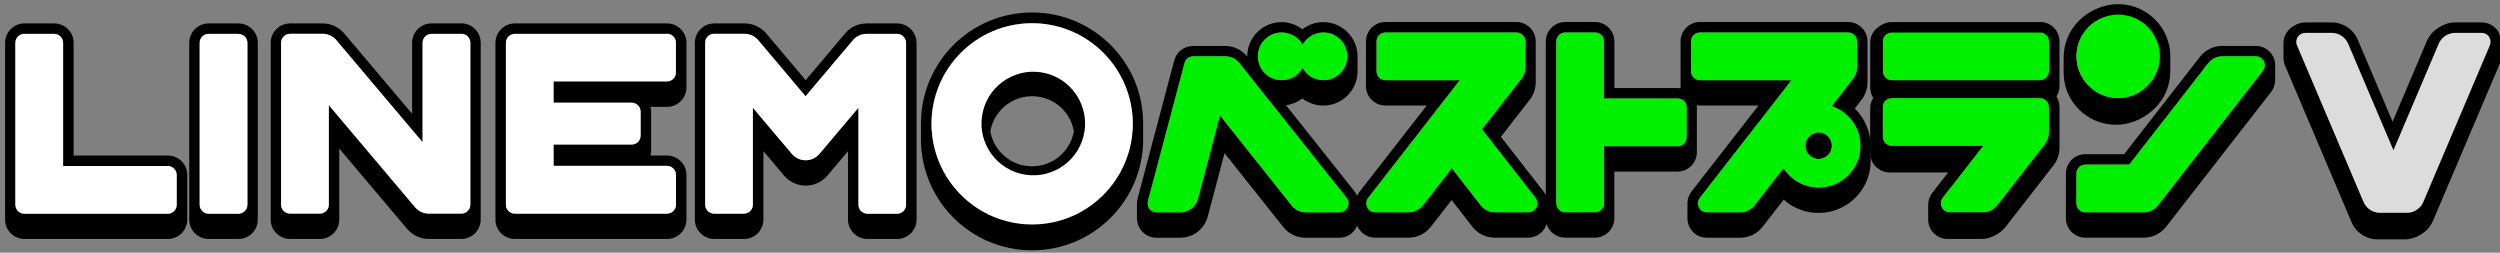 <svg width="376" height="38" viewBox="0 0 376 38" fill="none" xmlns="http://www.w3.org/2000/svg">
<rect x="0" y="0" width="376" height="38" fill="#808080" stroke="none"/>
<path d="M171.932 18.584C171.932 9.361 164.46 1.875 155.222 1.875C145.985 1.875 138.513 9.347 138.513 18.584V20.937C138.513 30.16 145.985 37.647 155.222 37.647C164.46 37.647 171.932 30.174 171.932 20.937V18.584ZM155.222 3.478C163.577 3.478 170.343 10.259 170.358 18.613C170.27 26.968 163.43 33.675 155.075 33.602C146.838 33.513 140.175 26.865 140.087 18.613C140.087 10.259 146.868 3.492 155.222 3.478Z" fill="black"/>
<path d="M150.192 24.776C153.634 27.645 158.738 27.174 161.606 23.732C164.475 20.29 164.004 15.186 160.562 12.318C157.12 9.45 152.016 9.92 149.148 13.362C147.662 15.142 147.015 17.466 147.353 19.746C147.633 21.717 148.633 23.511 150.178 24.776M155.223 25.012C152.134 25.012 149.486 22.791 148.942 19.746C149.56 16.274 152.869 13.95 156.341 14.568C158.988 15.039 161.047 17.098 161.518 19.746C160.974 22.791 158.326 25.012 155.237 25.012" fill="black"/>
<path d="M25.255 23.394H11.075V6.434C11.075 4.831 9.766 3.522 8.163 3.522H3.677C2.074 3.522 0.765 4.831 0.765 6.434V33.028C0.765 34.631 2.074 35.94 3.677 35.94H25.255C26.858 35.94 28.167 34.631 28.167 33.028V26.306C28.167 24.703 26.858 23.394 25.255 23.394ZM3.677 5.096H8.163C8.899 5.096 9.502 5.699 9.502 6.434V24.968H25.255C25.99 24.968 26.579 25.571 26.593 26.321V30.807C26.593 31.542 25.99 32.145 25.255 32.145H3.677C2.927 32.145 2.324 31.542 2.324 30.807V6.449C2.324 5.714 2.927 5.111 3.662 5.111" fill="black"/>
<path d="M35.86 3.522H31.374C29.771 3.522 28.462 4.831 28.462 6.434V33.028C28.462 34.631 29.771 35.94 31.374 35.94H35.86C37.463 35.94 38.773 34.631 38.773 33.028V6.434C38.773 4.831 37.463 3.522 35.86 3.522ZM31.374 5.096H35.86C36.596 5.096 37.199 5.699 37.199 6.434V30.792C37.199 31.528 36.596 32.131 35.86 32.145H31.374C30.624 32.145 30.021 31.542 30.021 30.807V6.449C30.021 5.714 30.624 5.111 31.374 5.111" fill="black"/>
<path d="M69.382 3.522H64.895C63.292 3.522 61.983 4.831 61.983 6.434V17.113L51.775 5.037C50.966 4.081 49.775 3.522 48.524 3.522H43.626C42.023 3.522 40.714 4.831 40.714 6.434V33.028C40.714 34.631 42.023 35.94 43.626 35.94H48.112C49.716 35.94 51.025 34.631 51.025 33.028V22.349L61.233 34.425C62.042 35.382 63.233 35.94 64.483 35.94H69.382C70.985 35.94 72.294 34.631 72.294 33.028V6.42C72.294 4.816 70.985 3.507 69.382 3.507M43.626 5.081H48.524C49.319 5.081 50.069 5.434 50.584 6.037L51.039 6.581L63.557 21.393V6.434C63.557 6.302 63.571 6.184 63.616 6.067C63.777 5.493 64.307 5.096 64.91 5.096H69.396C69.999 5.096 70.514 5.493 70.691 6.067C70.72 6.184 70.749 6.317 70.749 6.434V30.792C70.749 31.542 70.146 32.145 69.396 32.145H64.498C63.704 32.145 62.954 31.793 62.439 31.189L50.186 16.686L49.466 15.833V30.792C49.466 31.542 48.863 32.145 48.112 32.145H43.626C42.891 32.145 42.288 31.542 42.288 30.807V6.449C42.288 5.714 42.891 5.111 43.641 5.111" fill="black"/>
<path d="M103.241 6.434C103.241 4.831 101.932 3.522 100.329 3.522H77.427C75.824 3.522 74.515 4.831 74.515 6.434V33.028C74.515 34.631 75.824 35.94 77.427 35.94H100.329C101.932 35.94 103.241 34.631 103.241 33.028V26.306C103.241 24.703 101.932 23.394 100.329 23.394H97.829C97.887 23.158 97.931 22.908 97.931 22.658V16.819C97.931 16.569 97.902 16.319 97.829 16.069H100.329C101.932 16.069 103.241 14.76 103.241 13.156V6.434ZM96.299 16.451C96.328 16.569 96.358 16.701 96.358 16.819V20.408C96.358 21.143 95.754 21.746 95.019 21.746H83.267V24.953H100.329C101.064 24.953 101.653 25.556 101.667 26.291V30.777C101.667 31.513 101.064 32.116 100.329 32.131H77.427C76.692 32.131 76.089 31.528 76.089 30.792V6.434C76.089 5.699 76.692 5.111 77.427 5.096H100.329C101.064 5.096 101.653 5.699 101.667 6.434V10.921C101.667 11.656 101.064 12.259 100.329 12.259H83.252V15.48H95.004C95.607 15.48 96.137 15.877 96.299 16.451Z" fill="black"/>
<path d="M137.837 6.434C137.837 4.831 136.528 3.522 134.924 3.522H130.35C129.1 3.522 127.908 4.066 127.099 5.037L121.172 12.053L115.244 5.037C114.435 4.081 113.244 3.522 111.993 3.522H107.419C105.816 3.522 104.506 4.831 104.506 6.434V33.028C104.506 34.631 105.816 35.94 107.419 35.94H111.905C113.508 35.94 114.817 34.631 114.817 33.028V22.732L117.921 26.409C119.451 28.203 122.142 28.424 123.937 26.909C124.113 26.762 124.275 26.585 124.437 26.409L127.541 22.732V33.028C127.541 34.631 128.85 35.94 130.453 35.94H134.939C136.542 35.94 137.851 34.631 137.851 33.028V30.792V6.434H137.837ZM107.404 5.096H111.979C112.773 5.096 113.523 5.449 114.038 6.052L114.494 6.596L121.157 14.48L127.82 6.596L128.276 6.052C128.791 5.449 129.541 5.096 130.335 5.096H134.91C135.513 5.096 136.028 5.493 136.204 6.067C136.234 6.184 136.263 6.317 136.263 6.434V30.792C136.263 31.528 135.66 32.131 134.924 32.131H130.438C129.703 32.131 129.1 31.528 129.1 30.777V16.186L128.379 17.039L123.216 23.144C122.245 24.276 120.539 24.409 119.407 23.453C119.304 23.364 119.201 23.261 119.098 23.144L113.935 17.039L113.214 16.186V30.777C113.214 31.513 112.611 32.116 111.876 32.131H107.389C106.639 32.131 106.051 31.528 106.051 30.777V6.42C106.051 5.684 106.654 5.081 107.389 5.081" fill="black"/>
<path d="M166.71 8.773C161.268 2.433 151.707 1.713 145.368 7.155C142.029 10.023 140.102 14.215 140.102 18.628C140.102 26.983 146.883 33.763 155.237 33.763C163.592 33.763 170.373 26.983 170.373 18.628C170.373 15.009 169.078 11.509 166.71 8.773ZM163.107 19.746C162.459 23.997 158.488 26.924 154.237 26.276C149.986 25.629 147.059 21.658 147.706 17.407C148.354 13.156 152.325 10.229 156.576 10.876C160.4 11.465 163.209 14.759 163.195 18.628C163.195 19.01 163.165 19.378 163.107 19.746Z" fill="white"/>
<path d="M25.24 24.968H9.487V6.434C9.472 5.699 8.884 5.111 8.134 5.096H3.648C2.912 5.096 2.309 5.699 2.309 6.434V30.792C2.309 31.528 2.912 32.131 3.648 32.145H25.226C25.961 32.145 26.564 31.542 26.564 30.792V26.306C26.564 25.571 25.961 24.968 25.211 24.953" fill="white"/>
<path d="M35.86 5.096H31.374C30.638 5.096 30.035 5.699 30.035 6.434V30.792C30.035 31.528 30.638 32.131 31.374 32.145H35.86C36.61 32.145 37.213 31.542 37.213 30.807V6.449C37.213 5.714 36.61 5.111 35.86 5.111" fill="white"/>
<path d="M69.382 5.096H64.895C64.16 5.096 63.557 5.699 63.557 6.434V21.393L51.039 6.581L50.584 6.037C50.069 5.434 49.319 5.081 48.524 5.081H43.626C43.023 5.081 42.508 5.478 42.332 6.052C42.303 6.17 42.273 6.302 42.273 6.42V30.777C42.273 31.513 42.876 32.116 43.626 32.116H48.112C48.848 32.116 49.451 31.513 49.451 30.763V15.804L50.172 16.657L62.424 31.16C62.939 31.763 63.689 32.116 64.483 32.116H69.382C70.132 32.116 70.735 31.513 70.735 30.777V6.42C70.735 5.684 70.132 5.081 69.382 5.081" fill="white"/>
<path d="M100.329 5.096H77.427C76.692 5.096 76.089 5.699 76.089 6.434V30.792C76.089 31.528 76.692 32.131 77.427 32.131H100.329C101.079 32.131 101.667 31.528 101.667 30.777V26.291C101.667 25.556 101.064 24.953 100.329 24.938H83.252V21.732H95.004C95.754 21.732 96.343 21.128 96.343 20.378V16.789C96.343 16.525 96.255 16.26 96.122 16.039C95.872 15.671 95.46 15.436 95.004 15.436H83.252V12.23H100.314C101.064 12.23 101.653 11.627 101.653 10.891V6.405C101.653 5.669 101.05 5.066 100.314 5.066" fill="white"/>
<path d="M136.204 6.067C136.042 5.493 135.513 5.096 134.91 5.096H130.335C129.541 5.096 128.791 5.449 128.276 6.052L127.82 6.596L121.157 14.48L114.494 6.581L114.038 6.037C113.523 5.434 112.773 5.081 111.979 5.081H107.404C106.669 5.081 106.066 5.684 106.066 6.42V30.777C106.066 31.528 106.669 32.116 107.404 32.131H111.89C112.64 32.131 113.229 31.528 113.229 30.777V16.201L113.949 17.054L119.112 23.158C120.083 24.291 121.789 24.423 122.922 23.467C123.025 23.379 123.128 23.276 123.231 23.158L128.394 17.054L129.114 16.201V30.792C129.114 31.542 129.717 32.131 130.453 32.145H134.939C135.675 32.145 136.278 31.542 136.278 30.807V6.449C136.278 6.317 136.263 6.199 136.219 6.081" fill="white"/>
<path d="M318.212 18.775C322.536 18.775 326.051 15.26 326.066 10.935V8.655C326.066 4.316 322.536 0.816 318.212 0.816C313.873 0.816 310.372 4.346 310.372 8.67V10.921C310.372 15.245 313.887 18.76 318.226 18.76M318.226 2.389C321.683 2.389 324.492 5.199 324.492 8.67C324.492 12.141 321.683 14.951 318.212 14.951C314.74 14.951 311.931 12.141 311.931 8.67C311.931 5.214 314.74 2.404 318.212 2.389" fill="black"/>
<path d="M375.826 6.464C375.826 4.86 374.517 3.581 372.914 3.581H368.928C367.222 3.581 365.677 4.596 365.001 6.17L359.632 18.805L354.263 6.17C353.601 4.596 352.057 3.581 350.336 3.581H346.35C344.746 3.581 343.452 4.875 343.437 6.478V8.773C343.437 8.876 343.437 8.964 343.467 9.067C343.496 9.347 343.57 9.611 343.673 9.876L353.675 33.41C354.337 34.984 355.881 36.014 357.602 35.999H361.662C363.368 35.999 364.912 34.984 365.589 33.41L375.591 9.876C375.709 9.611 375.767 9.332 375.797 9.053C375.812 8.964 375.826 8.861 375.826 8.773V6.478M350.351 5.155C351.424 5.169 352.395 5.817 352.822 6.787L359.632 22.82L366.442 6.787C366.486 6.699 366.53 6.611 366.574 6.523C367.045 5.669 367.942 5.155 368.913 5.155H372.899C373.649 5.169 374.252 5.787 374.238 6.552C374.238 6.714 374.208 6.876 374.135 7.037L364.133 30.572C363.706 31.557 362.735 32.204 361.662 32.204H357.602C356.528 32.204 355.543 31.557 355.131 30.572L345.129 7.037C345.07 6.876 345.026 6.714 345.026 6.552C344.996 5.817 345.585 5.199 346.32 5.169C346.32 5.169 346.35 5.169 346.364 5.169H350.336L350.351 5.155Z" fill="black"/>
<path d="M306.474 3.522H284.19C282.587 3.522 281.278 4.831 281.278 6.434V13.156C281.278 13.715 281.439 14.259 281.734 14.73C281.425 15.201 281.278 15.745 281.278 16.304V23.026C281.278 24.629 282.587 25.938 284.19 25.938H293.001L290.618 28.998C290.235 29.483 290.015 30.101 290 30.719C290 30.748 290 30.763 290 30.792V33.028C290 33.028 290 33.146 290 33.205C290.103 34.734 291.368 35.94 292.912 35.94H297.943C299.252 35.94 300.502 35.337 301.296 34.293L308.489 25.07C309.077 24.32 309.386 23.394 309.386 22.452V16.289C309.386 15.73 309.225 15.186 308.93 14.716C309.239 14.245 309.386 13.701 309.386 13.142V6.42C309.386 4.816 308.077 3.507 306.474 3.507M284.19 5.081H306.474C307.209 5.081 307.798 5.684 307.812 6.42V10.906C307.812 11.641 307.209 12.244 306.474 12.244H284.19C283.455 12.244 282.851 11.641 282.851 10.906V6.42C282.851 5.684 283.455 5.096 284.19 5.081ZM307.768 15.922C307.798 16.039 307.827 16.172 307.827 16.289V20.202C307.827 20.805 307.621 21.379 307.254 21.849L300.076 31.072C299.561 31.719 298.781 32.101 297.957 32.101H292.927C292.192 32.101 291.589 31.498 291.589 30.763C291.589 30.469 291.691 30.174 291.868 29.924L296.222 24.335L297.443 22.761L297.972 22.085H284.205C283.469 22.085 282.866 21.482 282.866 20.731V16.245C282.866 16.113 282.881 15.995 282.925 15.877C282.925 15.833 282.954 15.789 282.969 15.745C283.175 15.245 283.66 14.907 284.219 14.907H306.503C307.048 14.907 307.548 15.245 307.754 15.745C307.768 15.789 307.783 15.833 307.798 15.877" fill="black"/>
<path d="M318.569 18.56C322.894 18.56 326.416 15.038 326.416 10.713V8.474C326.416 8.474 326.416 8.447 326.416 8.439C326.398 4.131 322.885 0.627 318.569 0.627C314.253 0.627 310.73 4.14 310.721 8.465C310.721 8.465 310.721 8.465 310.721 8.474V10.713C310.721 15.038 314.244 18.56 318.569 18.56ZM318.569 2.196C320.611 2.196 322.421 3.177 323.563 4.684C324.365 5.737 324.838 7.047 324.838 8.474C324.838 10.49 323.884 12.282 322.394 13.432C321.333 14.253 320.004 14.752 318.56 14.752C317.115 14.752 315.786 14.262 314.725 13.432C313.245 12.282 312.282 10.49 312.282 8.474C312.282 7.047 312.763 5.745 313.557 4.684C314.707 3.177 316.509 2.196 318.551 2.196H318.569Z" fill="black"/>
<path d="M376.168 6.263C376.168 5.71 376.007 5.157 375.686 4.684C375.142 3.864 374.232 3.373 373.252 3.373H369.265C367.553 3.373 366.01 4.39 365.342 5.968L359.973 18.596L354.605 5.968C353.936 4.39 352.393 3.373 350.681 3.373H346.695C345.714 3.373 344.804 3.864 344.26 4.684C343.939 5.166 343.779 5.728 343.779 6.289C343.779 6.307 343.779 6.316 343.779 6.334V8.572C343.779 8.67 343.788 8.768 343.806 8.867C343.832 9.152 343.904 9.419 344.011 9.669L354.016 33.212C354.685 34.79 356.228 35.807 357.94 35.807H361.997C363.71 35.807 365.243 34.79 365.921 33.212L375.927 9.678C376.034 9.419 376.105 9.143 376.132 8.849C376.15 8.76 376.159 8.661 376.159 8.563V6.325C376.159 6.325 376.159 6.289 376.159 6.272L376.168 6.263ZM350.699 4.943C351.68 4.943 352.563 5.478 353.035 6.316C353.08 6.405 353.133 6.486 353.169 6.584L359.982 22.609L366.795 6.584C366.831 6.494 366.884 6.405 366.929 6.316C367.402 5.478 368.293 4.943 369.265 4.943H373.252C374.036 4.943 374.598 5.594 374.589 6.316C374.589 6.486 374.562 6.646 374.491 6.815L364.486 30.358C364.218 30.982 363.736 31.473 363.148 31.74C362.8 31.901 362.417 31.99 362.015 31.99H357.958C357.557 31.99 357.173 31.901 356.825 31.74C356.237 31.464 355.746 30.982 355.488 30.358L345.482 6.815C345.411 6.655 345.393 6.494 345.384 6.325C345.366 5.603 345.928 4.943 346.722 4.943H350.708H350.699Z" fill="black"/>
<path d="M306.824 3.32H284.539C282.934 3.32 281.623 4.631 281.623 6.236V12.96C281.623 13.539 281.792 14.075 282.087 14.529C281.792 14.984 281.623 15.519 281.623 16.099V22.823C281.623 24.428 282.934 25.739 284.539 25.739H293.35L290.969 28.797C290.576 29.306 290.371 29.903 290.353 30.519C290.353 30.545 290.353 30.572 290.353 30.59V32.828C290.353 32.891 290.353 32.944 290.362 32.998C290.46 34.523 291.736 35.735 293.269 35.735H298.299C299.619 35.735 300.849 35.138 301.661 34.094L308.849 24.865C309.428 24.125 309.749 23.188 309.749 22.243V16.081C309.749 15.501 309.58 14.966 309.286 14.511C309.58 14.057 309.749 13.522 309.749 12.942V6.218C309.749 4.613 308.438 3.302 306.833 3.302L306.824 3.32ZM284.539 4.889H306.824C307.44 4.889 307.948 5.3 308.108 5.861C308.144 5.977 308.162 6.102 308.162 6.227V10.713C308.162 11.453 307.555 12.059 306.815 12.059H284.53C283.79 12.059 283.184 11.453 283.184 10.713V6.227C283.184 6.102 283.21 5.977 283.237 5.861C283.398 5.3 283.915 4.889 284.521 4.889H284.539ZM308.108 15.733C308.144 15.849 308.162 15.974 308.162 16.099V20.014C308.162 20.611 307.966 21.191 307.591 21.663L300.404 30.893C300.19 31.161 299.931 31.384 299.646 31.553C299.235 31.794 298.772 31.927 298.281 31.927H293.252C292.458 31.927 291.914 31.277 291.905 30.59C291.905 30.305 291.985 30.019 292.19 29.761L296.551 24.169L297.773 22.6L298.299 21.931H284.53C283.79 21.931 283.184 21.325 283.184 20.584V16.099C283.184 15.974 283.21 15.849 283.237 15.733C283.246 15.689 283.264 15.635 283.282 15.599C283.478 15.109 283.959 14.761 284.53 14.761H306.815C307.377 14.761 307.859 15.109 308.064 15.599C308.082 15.644 308.091 15.689 308.108 15.733Z" fill="black"/>
<path d="M278.974 16.295L279.973 15.011C280.553 14.271 280.874 13.334 280.874 12.389V8.465V6.227C280.874 4.622 279.563 3.311 277.958 3.311H255.673C254.068 3.311 252.757 4.622 252.757 6.227V12.951C252.757 13.067 252.757 13.174 252.775 13.29C252.623 13.263 252.462 13.245 252.302 13.245H242.805V8.465V6.227C242.805 4.622 241.494 3.311 239.889 3.311H235.403C233.798 3.311 232.487 4.622 232.487 6.227V29.368C232.398 29.163 232.282 28.967 232.139 28.788L225.736 20.575L230.07 15.011C230.65 14.271 230.971 13.334 230.971 12.389V6.227C230.971 4.622 229.66 3.311 228.055 3.311H208.356C206.751 3.311 205.44 4.622 205.44 6.227V12.951C205.44 14.556 206.751 15.867 208.356 15.867H214.58L204.512 28.788C204.352 29.003 204.218 29.226 204.12 29.466C204.013 29.226 203.879 28.985 203.71 28.771L193.41 15.822C194.32 15.706 195.167 15.35 195.88 14.806C196.763 15.483 197.869 15.876 199.019 15.876C201.864 15.876 204.174 13.566 204.174 10.722V8.483C204.174 5.638 201.864 3.329 199.019 3.329C197.842 3.329 196.754 3.73 195.88 4.408C195.006 3.739 193.927 3.329 192.741 3.329C189.896 3.329 187.587 5.638 187.587 8.483C187.587 8.492 187.587 8.501 187.587 8.51C186.775 7.493 185.562 6.914 184.26 6.914H179.427C178.107 6.914 176.948 7.805 176.609 9.081L171.098 29.85C171.036 30.099 171 30.349 171 30.599C171 30.617 171 30.626 171 30.643V32.882C171 32.971 171 33.069 171.027 33.158C171.187 34.63 172.418 35.753 173.916 35.753H177.519C179.445 35.753 181.139 34.451 181.639 32.587L184.171 23.037L193.009 34.148C193.82 35.174 195.033 35.753 196.344 35.753H201.427C202.212 35.753 202.943 35.45 203.487 34.897C203.763 34.621 203.968 34.291 204.12 33.934C204.557 34.995 205.6 35.744 206.813 35.744H211.843C213.162 35.744 214.393 35.147 215.205 34.103L218.326 30.09L221.447 34.103C222.258 35.147 223.48 35.744 224.809 35.744H229.838C231.14 35.744 232.246 34.879 232.612 33.693C232.977 34.879 234.092 35.744 235.394 35.744H239.88C241.485 35.744 242.796 34.433 242.796 32.828V25.81H252.293C253.898 25.81 255.209 24.499 255.209 22.894V16.17C255.209 16.054 255.209 15.947 255.191 15.831C255.343 15.858 255.503 15.876 255.664 15.876H264.474L254.406 28.797C254.023 29.288 253.827 29.868 253.8 30.456C253.8 30.492 253.791 30.527 253.791 30.563V32.801C253.791 32.855 253.791 32.908 253.791 32.971C253.827 33.684 254.13 34.371 254.629 34.888C255.173 35.441 255.914 35.753 256.698 35.753H261.728C263.048 35.753 264.278 35.156 265.09 34.112L268.273 30.019C269.95 31.535 272.224 32.258 274.56 31.954C278.065 31.491 280.829 28.717 281.284 25.213C281.32 24.963 281.338 24.713 281.338 24.428C281.338 24.365 281.347 24.312 281.347 24.25V22.011C281.347 22.011 281.347 21.958 281.347 21.931C281.338 19.782 280.446 17.766 278.957 16.313L278.974 16.295ZM255.673 4.889H277.958C278.573 4.889 279.082 5.3 279.242 5.861C279.278 5.977 279.296 6.102 279.296 6.227V10.151C279.296 10.748 279.099 11.328 278.725 11.8L275.479 15.965C275.934 16.117 276.362 16.322 276.763 16.562C277.218 16.839 277.628 17.16 277.994 17.535C278.181 17.722 278.359 17.927 278.52 18.141C279.331 19.211 279.804 20.54 279.786 21.993C279.786 22.243 279.768 22.502 279.741 22.76C279.527 24.428 278.636 25.89 277.36 26.889C276.504 27.549 275.488 28.004 274.373 28.146C272.616 28.378 270.984 27.879 269.718 26.916C269.406 26.675 269.112 26.399 268.844 26.104C268.621 25.855 268.407 25.578 268.229 25.293L267.596 26.104L263.859 30.902C263.645 31.169 263.387 31.392 263.101 31.562C262.691 31.803 262.227 31.936 261.737 31.936H256.707C255.905 31.936 255.352 31.268 255.361 30.563C255.361 30.287 255.45 30.01 255.646 29.761L267.685 14.306L268.907 12.737L269.433 12.068H255.664C254.924 12.068 254.317 11.462 254.317 10.722V6.236C254.317 6.111 254.344 5.986 254.371 5.87C254.531 5.308 255.049 4.898 255.655 4.898L255.673 4.889ZM235.421 4.889H239.906C240.522 4.889 241.03 5.3 241.191 5.861C241.226 5.977 241.244 6.102 241.244 6.227V14.815H252.311C252.926 14.815 253.434 15.225 253.595 15.787C253.631 15.903 253.648 16.027 253.648 16.152V20.638C253.648 21.378 253.042 21.984 252.302 21.984H241.235V30.572C241.235 31.312 240.629 31.919 239.889 31.919H235.403C234.663 31.919 234.056 31.312 234.056 30.572V6.227C234.056 6.102 234.083 5.977 234.11 5.861C234.27 5.3 234.788 4.889 235.394 4.889H235.421ZM208.383 4.889H228.082C228.697 4.889 229.205 5.3 229.366 5.861C229.401 5.977 229.419 6.102 229.419 6.227V10.142C229.419 10.739 229.223 11.319 228.849 11.792L222.883 19.443L223.757 20.567L230.909 29.743C231.105 30.001 231.194 30.287 231.194 30.572C231.194 31.268 230.641 31.919 229.847 31.919H224.818C224.327 31.919 223.864 31.785 223.453 31.544C223.168 31.375 222.909 31.152 222.695 30.884L218.968 26.095L218.335 25.284L217.702 26.095L213.974 30.884C213.76 31.152 213.501 31.375 213.216 31.544C212.806 31.785 212.342 31.919 211.852 31.919H206.822C206.028 31.919 205.484 31.277 205.475 30.581C205.475 30.296 205.556 30.001 205.761 29.743L217.8 14.289L219.021 12.719L219.547 12.05H208.365C207.625 12.05 207.018 11.444 207.018 10.704V6.218C207.018 6.093 207.045 5.968 207.072 5.852C207.232 5.291 207.749 4.88 208.356 4.88L208.383 4.889ZM192.777 4.889C193.535 4.889 194.248 5.13 194.828 5.531C195.211 5.799 195.541 6.147 195.8 6.539C195.844 6.602 195.88 6.673 195.916 6.735C195.951 6.664 195.996 6.602 196.032 6.539C196.29 6.138 196.62 5.799 197.004 5.531C197.583 5.13 198.288 4.889 199.055 4.889C200.321 4.889 201.436 5.549 202.069 6.539C202.426 7.101 202.64 7.761 202.64 8.474C202.64 9.785 201.935 10.927 200.883 11.551C200.348 11.872 199.724 12.059 199.055 12.059C198.386 12.059 197.735 11.863 197.182 11.533C197.12 11.497 197.057 11.462 197.004 11.417C196.825 11.292 196.656 11.149 196.504 10.998C196.362 10.855 196.237 10.704 196.121 10.534C196.05 10.427 195.978 10.32 195.916 10.204C195.853 10.32 195.782 10.427 195.711 10.534C195.595 10.695 195.47 10.855 195.327 10.998C195.176 11.149 195.006 11.292 194.828 11.417C194.765 11.462 194.712 11.497 194.65 11.533C194.106 11.863 193.463 12.059 192.777 12.059C192.09 12.059 191.484 11.872 190.949 11.551C190.209 11.114 189.647 10.418 189.37 9.589C189.254 9.232 189.192 8.858 189.192 8.465C189.192 7.752 189.397 7.092 189.754 6.539C190.387 5.54 191.502 4.88 192.777 4.88V4.889ZM179.463 8.474H184.296C185.117 8.474 185.892 8.849 186.401 9.491L186.757 9.937L187.64 11.043L191.305 15.653L202.515 29.752C202.72 30.001 202.8 30.287 202.809 30.572C202.809 31.268 202.265 31.936 201.463 31.936H196.38C195.889 31.936 195.408 31.803 194.997 31.553C194.721 31.392 194.48 31.178 194.275 30.92L184.145 18.177L183.494 17.356L183.306 18.052L180.158 29.93C179.944 30.733 179.383 31.357 178.66 31.687C178.321 31.838 177.947 31.936 177.554 31.936H173.952C173.203 31.936 172.641 31.339 172.614 30.634C172.614 30.51 172.614 30.376 172.65 30.242L178.161 9.473C178.161 9.473 178.161 9.464 178.161 9.455C178.321 8.876 178.847 8.474 179.454 8.474H179.463Z" fill="black"/>
<path d="M273.214 23.884C273.312 23.902 273.419 23.911 273.517 23.911C273.615 23.911 273.722 23.893 273.82 23.884C274.373 23.795 274.855 23.491 275.158 23.046C275.372 22.725 275.506 22.341 275.506 21.922C275.506 21.628 275.443 21.351 275.327 21.102C275.015 20.415 274.319 19.924 273.517 19.924C272.714 19.924 272.019 20.406 271.707 21.102C271.591 21.351 271.528 21.628 271.528 21.922C271.528 22.341 271.653 22.725 271.876 23.046C272.179 23.491 272.661 23.795 273.214 23.884Z" fill="black"/>
<path d="M341.888 8.537C341.398 7.529 340.39 6.905 339.267 6.905H334.237C332.917 6.905 331.687 7.502 330.875 8.546L319.469 23.188H313.628C312.023 23.188 310.712 24.499 310.712 26.104V30.59V32.828C310.712 34.433 312.023 35.744 313.628 35.744H322.421C323.741 35.744 324.972 35.147 325.783 34.103L341.558 13.851C341.906 13.406 342.111 12.888 342.165 12.335C342.174 12.255 342.183 12.175 342.183 12.095V9.856C342.183 9.856 342.183 9.812 342.183 9.794C342.183 9.366 342.084 8.947 341.888 8.546V8.537ZM313.637 24.758H320.245L331.802 9.919L332.123 9.509C332.632 8.858 333.417 8.474 334.246 8.474H339.275C340.087 8.474 340.631 9.143 340.622 9.856C340.622 10.124 340.533 10.4 340.337 10.65L324.561 30.902C324.347 31.169 324.089 31.392 323.803 31.562C323.393 31.803 322.929 31.936 322.439 31.936H313.869H313.646C312.906 31.936 312.3 31.339 312.3 30.59V26.104C312.3 25.979 312.326 25.855 312.353 25.739C312.514 25.177 313.031 24.767 313.637 24.767V24.758Z" fill="black"/>
<path d="M190.94 11.551C191.475 11.872 192.099 12.059 192.768 12.059C193.436 12.059 194.087 11.863 194.64 11.533C194.703 11.497 194.765 11.462 194.819 11.417C194.997 11.292 195.167 11.149 195.318 10.998C195.461 10.855 195.586 10.704 195.702 10.534C195.773 10.427 195.844 10.32 195.907 10.204C195.969 10.32 196.04 10.427 196.112 10.534C196.228 10.695 196.353 10.855 196.495 10.998C196.647 11.149 196.816 11.292 196.995 11.417C197.057 11.462 197.111 11.497 197.173 11.533C197.717 11.863 198.359 12.059 199.046 12.059C199.732 12.059 200.339 11.872 200.874 11.551C201.926 10.927 202.631 9.785 202.631 8.474C202.631 7.761 202.417 7.101 202.06 6.539C201.418 5.549 200.312 4.889 199.046 4.889C198.288 4.889 197.574 5.13 196.995 5.531C196.611 5.799 196.281 6.147 196.023 6.539C195.978 6.601 195.942 6.673 195.907 6.735C195.871 6.664 195.826 6.601 195.791 6.539C195.532 6.138 195.202 5.799 194.819 5.531C194.239 5.13 193.535 4.889 192.768 4.889C191.492 4.889 190.387 5.549 189.745 6.548C189.388 7.101 189.183 7.761 189.183 8.474C189.183 8.867 189.245 9.241 189.361 9.598C189.638 10.427 190.199 11.123 190.94 11.56V11.551Z" fill="#00F000"/>
<path d="M314.734 13.432C315.795 14.253 317.124 14.752 318.569 14.752C320.013 14.752 321.342 14.262 322.403 13.432C323.883 12.282 324.847 10.49 324.847 8.474C324.847 7.047 324.365 5.745 323.571 4.684C322.421 3.177 320.62 2.196 318.577 2.196C316.535 2.196 314.725 3.177 313.584 4.684C312.781 5.736 312.308 7.047 312.308 8.474C312.308 10.49 313.263 12.282 314.752 13.432H314.734Z" fill="#00F000"/>
<path d="M223.765 20.575L222.891 19.452L228.857 11.8C229.223 11.328 229.428 10.748 229.428 10.151V6.236C229.428 6.111 229.401 5.986 229.374 5.87C229.214 5.308 228.697 4.898 228.09 4.898H208.391C207.776 4.898 207.268 5.308 207.107 5.87C207.072 5.986 207.054 6.111 207.054 6.236V10.721C207.054 11.462 207.66 12.068 208.4 12.068H219.583L219.057 12.737L217.835 14.306L205.796 29.761C205.591 30.019 205.511 30.313 205.511 30.599C205.511 31.285 206.064 31.936 206.857 31.936H211.887C212.377 31.936 212.841 31.803 213.251 31.562C213.537 31.392 213.795 31.169 214.009 30.902L217.737 26.113L218.37 25.302L219.003 26.113L222.731 30.902C222.945 31.169 223.203 31.392 223.489 31.562C223.899 31.803 224.363 31.936 224.853 31.936H229.883C230.676 31.936 231.22 31.285 231.229 30.59C231.229 30.305 231.149 30.019 230.944 29.761L223.792 20.584L223.765 20.575Z" fill="#00F000"/>
<path d="M308.064 15.591C307.867 15.1 307.386 14.752 306.815 14.752H284.53C283.968 14.752 283.487 15.1 283.282 15.591C283.264 15.635 283.255 15.68 283.237 15.724C283.201 15.84 283.183 15.965 283.183 16.09V20.575C283.183 21.316 283.79 21.922 284.53 21.922H298.299L297.773 22.591L296.551 24.16L292.19 29.752C291.994 30.01 291.905 30.296 291.905 30.581C291.905 31.276 292.458 31.919 293.251 31.919H298.281C298.771 31.919 299.235 31.785 299.645 31.544C299.931 31.375 300.189 31.152 300.403 30.884L307.591 21.654C307.957 21.182 308.162 20.602 308.162 20.005V16.09C308.162 15.965 308.135 15.84 308.108 15.724C308.099 15.68 308.081 15.626 308.064 15.591Z" fill="#00F000"/>
<path d="M306.824 4.889H284.539C283.924 4.889 283.415 5.299 283.255 5.861C283.219 5.977 283.201 6.102 283.201 6.227V10.713C283.201 11.453 283.808 12.059 284.548 12.059H306.833C307.573 12.059 308.179 11.453 308.179 10.713V6.227C308.179 6.102 308.153 5.977 308.126 5.861C307.965 5.299 307.448 4.889 306.842 4.889H306.824Z" fill="#00F000"/>
<path d="M252.311 14.823H241.244V6.227C241.244 6.102 241.217 5.977 241.19 5.861C241.03 5.299 240.513 4.889 239.906 4.889H235.421C234.805 4.889 234.297 5.299 234.137 5.861C234.101 5.977 234.083 6.102 234.083 6.227V30.581C234.083 31.321 234.689 31.927 235.43 31.927H239.915C240.655 31.927 241.262 31.321 241.262 30.581V21.993H252.328C253.069 21.993 253.675 21.396 253.675 20.647V16.161C253.675 16.036 253.648 15.912 253.622 15.796C253.461 15.234 252.944 14.823 252.337 14.823H252.311Z" fill="#00F000"/>
<path d="M278.002 17.535C277.637 17.16 277.226 16.83 276.772 16.562C276.37 16.322 275.942 16.117 275.487 15.965L278.733 11.8C279.099 11.328 279.304 10.748 279.304 10.151V6.227C279.304 6.102 279.277 5.977 279.251 5.861C279.09 5.299 278.573 4.889 277.967 4.889H255.681C255.066 4.889 254.558 5.299 254.397 5.861C254.362 5.977 254.344 6.102 254.344 6.227V10.713C254.344 11.453 254.95 12.059 255.69 12.059H269.459L268.933 12.728L267.711 14.297L255.673 29.752C255.476 30.001 255.396 30.278 255.387 30.554C255.378 31.259 255.922 31.927 256.734 31.927H261.763C262.254 31.927 262.717 31.794 263.128 31.553C263.413 31.384 263.672 31.161 263.886 30.893L267.622 26.095L268.255 25.284C268.443 25.569 268.648 25.846 268.871 26.095C269.138 26.39 269.423 26.666 269.745 26.907C271.002 27.87 272.643 28.369 274.4 28.137C275.514 27.995 276.54 27.54 277.387 26.88C278.662 25.89 279.554 24.419 279.768 22.751C279.804 22.493 279.813 22.234 279.813 21.984C279.83 20.54 279.358 19.202 278.546 18.132C278.386 17.918 278.207 17.722 278.02 17.526L278.002 17.535ZM275.514 21.922C275.514 22.341 275.389 22.724 275.166 23.046C274.863 23.491 274.382 23.795 273.829 23.884C273.731 23.902 273.624 23.911 273.526 23.911C273.428 23.911 273.321 23.893 273.222 23.884C272.67 23.795 272.188 23.491 271.885 23.046C271.671 22.724 271.537 22.341 271.537 21.922C271.537 21.628 271.599 21.351 271.715 21.102C272.027 20.415 272.723 19.924 273.526 19.924C274.328 19.924 275.024 20.406 275.336 21.102C275.452 21.351 275.514 21.628 275.514 21.922Z" fill="#00F000"/>
<path d="M339.266 8.474H334.237C333.407 8.474 332.623 8.858 332.114 9.509L331.793 9.919L320.236 24.758H313.628C313.013 24.758 312.505 25.168 312.344 25.73C312.308 25.846 312.291 25.971 312.291 26.095V30.581C312.291 31.321 312.897 31.927 313.637 31.927H322.43C322.92 31.927 323.384 31.794 323.794 31.553C324.08 31.384 324.338 31.16 324.552 30.893L340.328 10.641C340.515 10.391 340.604 10.115 340.613 9.847C340.631 9.143 340.078 8.465 339.266 8.465V8.474Z" fill="#00F000"/>
<path d="M191.296 15.653L187.631 11.042L186.748 9.937L186.392 9.491C185.883 8.849 185.107 8.474 184.287 8.474H179.454C178.847 8.474 178.321 8.875 178.161 9.455C178.161 9.455 178.161 9.464 178.161 9.473L172.65 30.242C172.614 30.376 172.605 30.51 172.614 30.634C172.641 31.33 173.202 31.936 173.952 31.936H177.554C177.947 31.936 178.321 31.847 178.66 31.687C179.382 31.357 179.944 30.733 180.158 29.93L183.306 18.052L183.493 17.356L184.144 18.177L194.275 30.92C194.48 31.178 194.73 31.384 194.997 31.553C195.407 31.803 195.889 31.936 196.379 31.936H201.462C202.265 31.936 202.809 31.276 202.809 30.572C202.809 30.287 202.72 30.001 202.515 29.752L191.305 15.653H191.296Z" fill="#00F000"/>
<path d="M373.252 4.943H369.265C368.284 4.943 367.402 5.478 366.929 6.316C366.884 6.405 366.831 6.486 366.795 6.584L359.982 22.608L353.169 6.584C353.133 6.494 353.08 6.405 353.035 6.316C352.563 5.478 351.671 4.943 350.699 4.943H346.713C345.928 4.943 345.357 5.603 345.375 6.325C345.375 6.486 345.402 6.646 345.473 6.815L355.479 30.358C355.746 30.982 356.228 31.473 356.816 31.74C357.164 31.901 357.548 31.99 357.949 31.99H362.006C362.408 31.99 362.791 31.901 363.139 31.74C363.728 31.464 364.218 30.982 364.477 30.358L374.482 6.815C374.554 6.646 374.58 6.486 374.58 6.316C374.598 5.594 374.027 4.943 373.243 4.943H373.252Z" fill="#DCDCDC"/>
</svg>
